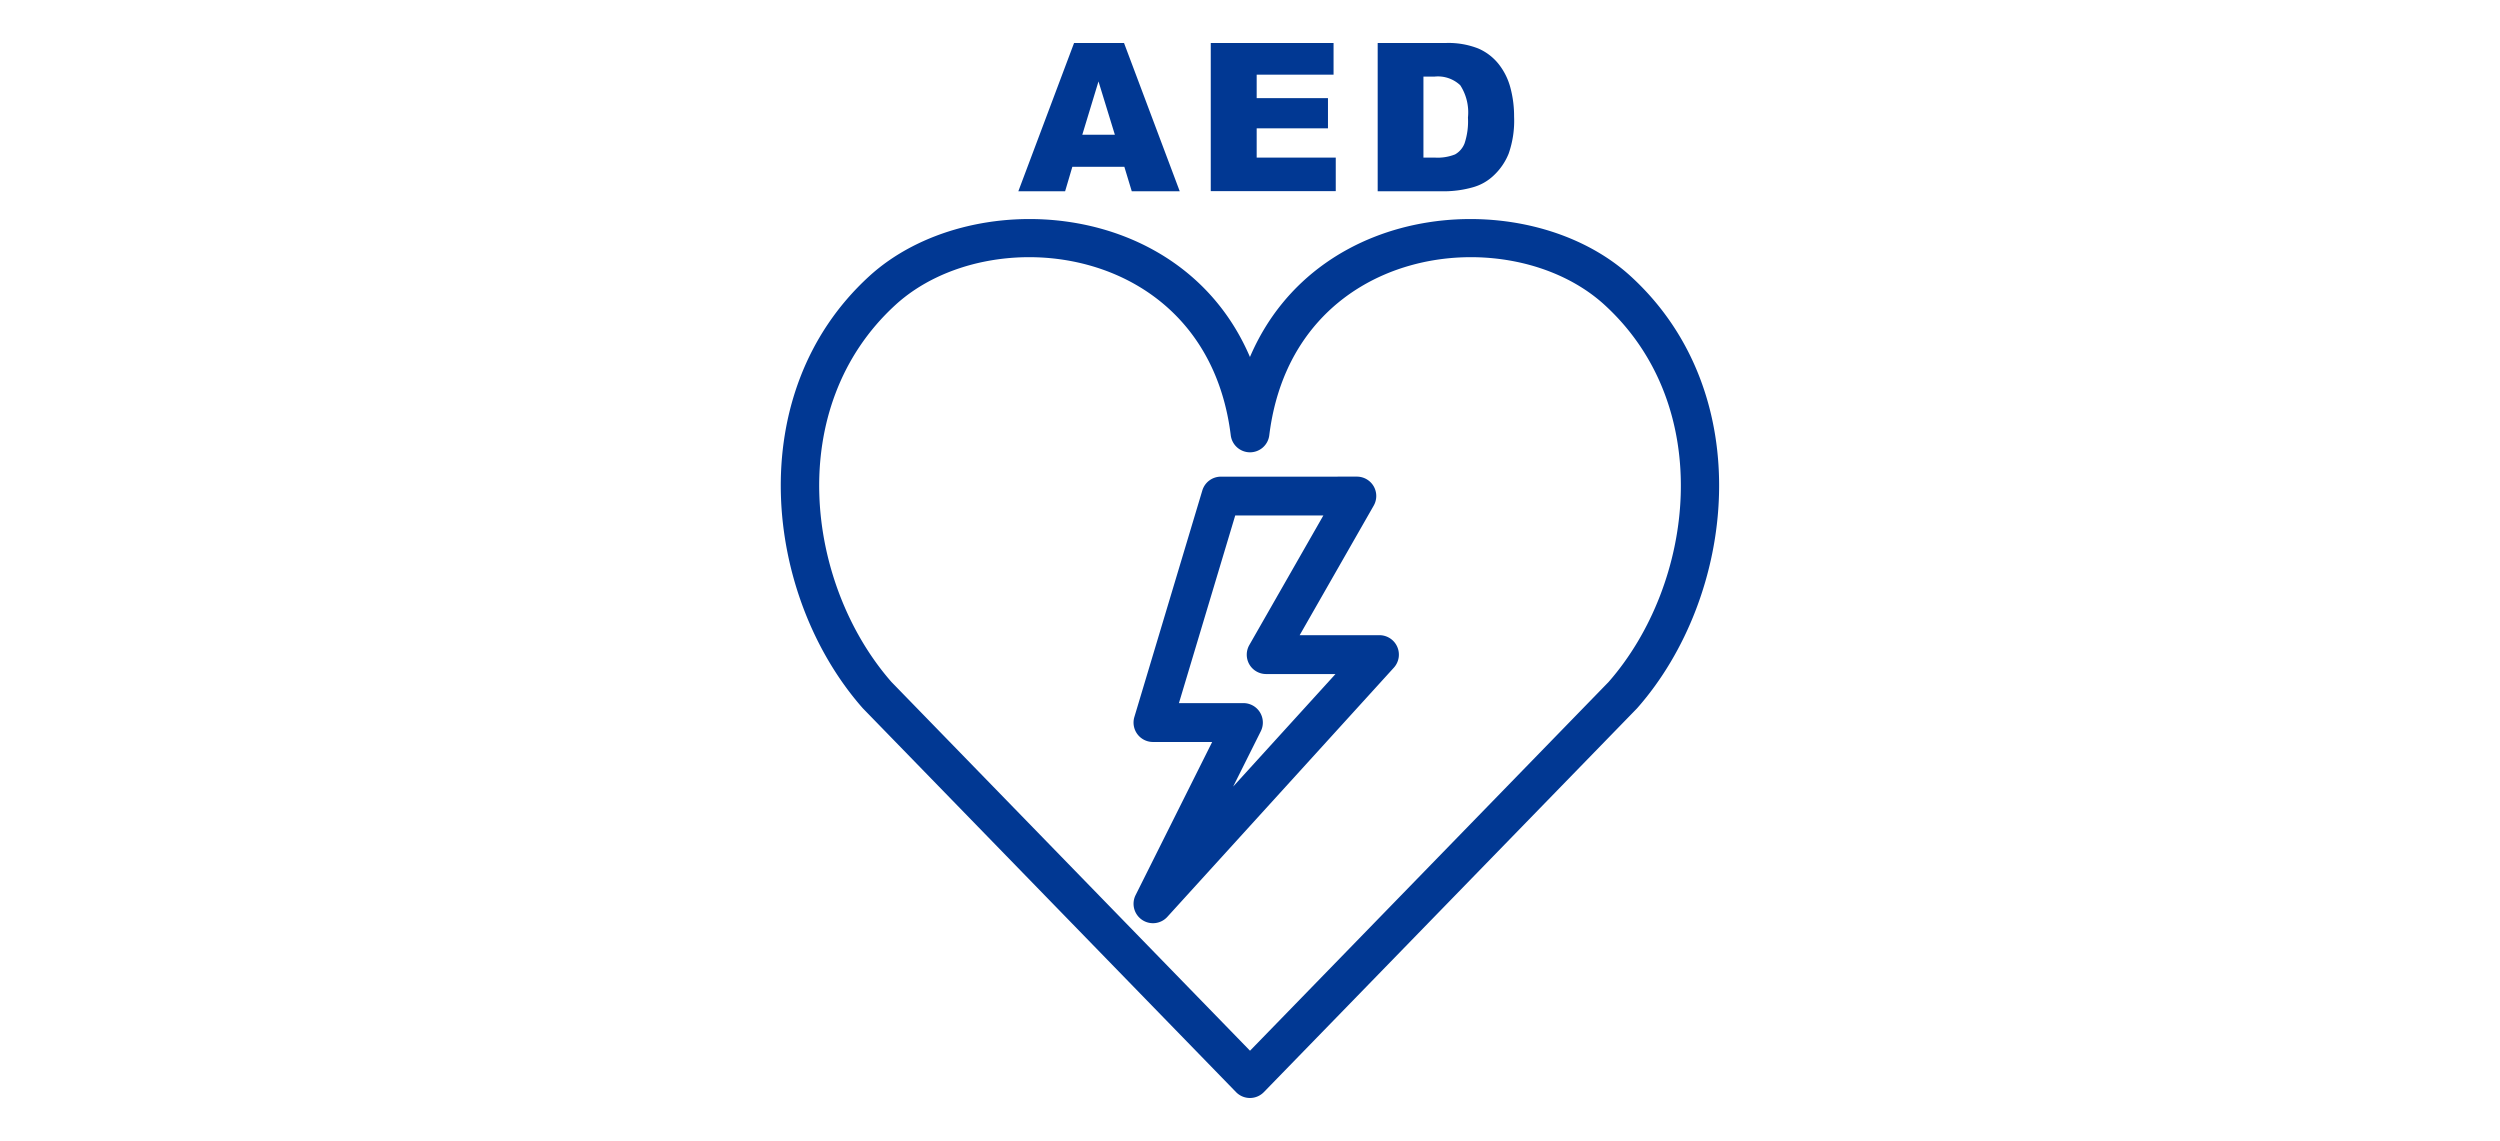 <svg xmlns="http://www.w3.org/2000/svg" width="149" height="68" viewBox="0 0 149 68"><g transform="translate(-406 -4171)"><rect width="149" height="68" transform="translate(406 4171)" fill="none"/><path d="M-99.527,1339.286c-4.084-9.564-16.746-10.265-22.7-4.819-7.649,7-6.247,19.079-.391,25.731.012.015.025.028.039.042l22.218,22.849a1.158,1.158,0,0,0,.83.351,1.158,1.158,0,0,0,.83-.351l22.218-22.849c.014-.014.027-.028.039-.042,5.856-6.652,7.258-18.73-.391-25.731-5.95-5.446-18.612-4.745-22.7,4.819Zm-1.148,4.657a1.157,1.157,0,0,0,1.148,1.015,1.157,1.157,0,0,0,1.148-1.015c1.415-11.44,14.318-12.956,19.985-7.769,6.677,6.112,5.339,16.65.238,22.471l-21.371,21.978-21.368-21.975c-5.1-5.82-6.444-16.361.235-22.474,5.667-5.187,18.57-3.671,19.985,7.769Zm-.587,2.466a1.156,1.156,0,0,0-1.108.824l-4.05,13.5a1.157,1.157,0,0,0,.18,1.023,1.157,1.157,0,0,0,.929.466h3.528l-4.563,9.126a1.157,1.157,0,0,0,.381,1.472,1.157,1.157,0,0,0,1.511-.176l13.5-14.851a1.158,1.158,0,0,0,.2-1.247,1.158,1.158,0,0,0-1.058-.689h-4.756l4.411-7.719a1.159,1.159,0,0,0,0-1.155,1.157,1.157,0,0,0-1-.576Zm.861,2.314h5.245l-4.411,7.719a1.159,1.159,0,0,0,0,1.155,1.157,1.157,0,0,0,1,.576h4.134l-6.1,6.708,1.649-3.3a1.156,1.156,0,0,0-.051-1.126,1.157,1.157,0,0,0-.984-.549h-3.845l3.356-11.187Zm-1.464-28.16h7.317v1.887H-99.13v1.4h4.249v1.8H-99.13v1.742h4.713v2h-7.45v-8.836Zm9.944,0h4.057a4.854,4.854,0,0,1,1.938.326,3.146,3.146,0,0,1,1.221.934,3.864,3.864,0,0,1,.7,1.416,6.572,6.572,0,0,1,.217,1.712,5.934,5.934,0,0,1-.322,2.2,3.632,3.632,0,0,1-.895,1.308,2.92,2.92,0,0,1-1.229.7,6.328,6.328,0,0,1-1.627.241h-4.057v-8.836Zm-15.095,7.377h-3.1l-.431,1.459h-2.788l3.321-8.836h2.978l3.32,8.836h-2.859l-.442-1.459Zm17.825-5.376v4.828h.669a2.815,2.815,0,0,0,1.217-.19,1.287,1.287,0,0,0,.567-.663,4.163,4.163,0,0,0,.2-1.534,2.978,2.978,0,0,0-.458-1.923,1.938,1.938,0,0,0-1.519-.518Zm-18.391,3.466-.976-3.177-.965,3.177Z" transform="translate(580.028 2853)" fill="#013893" fill-rule="evenodd"/></g></svg>